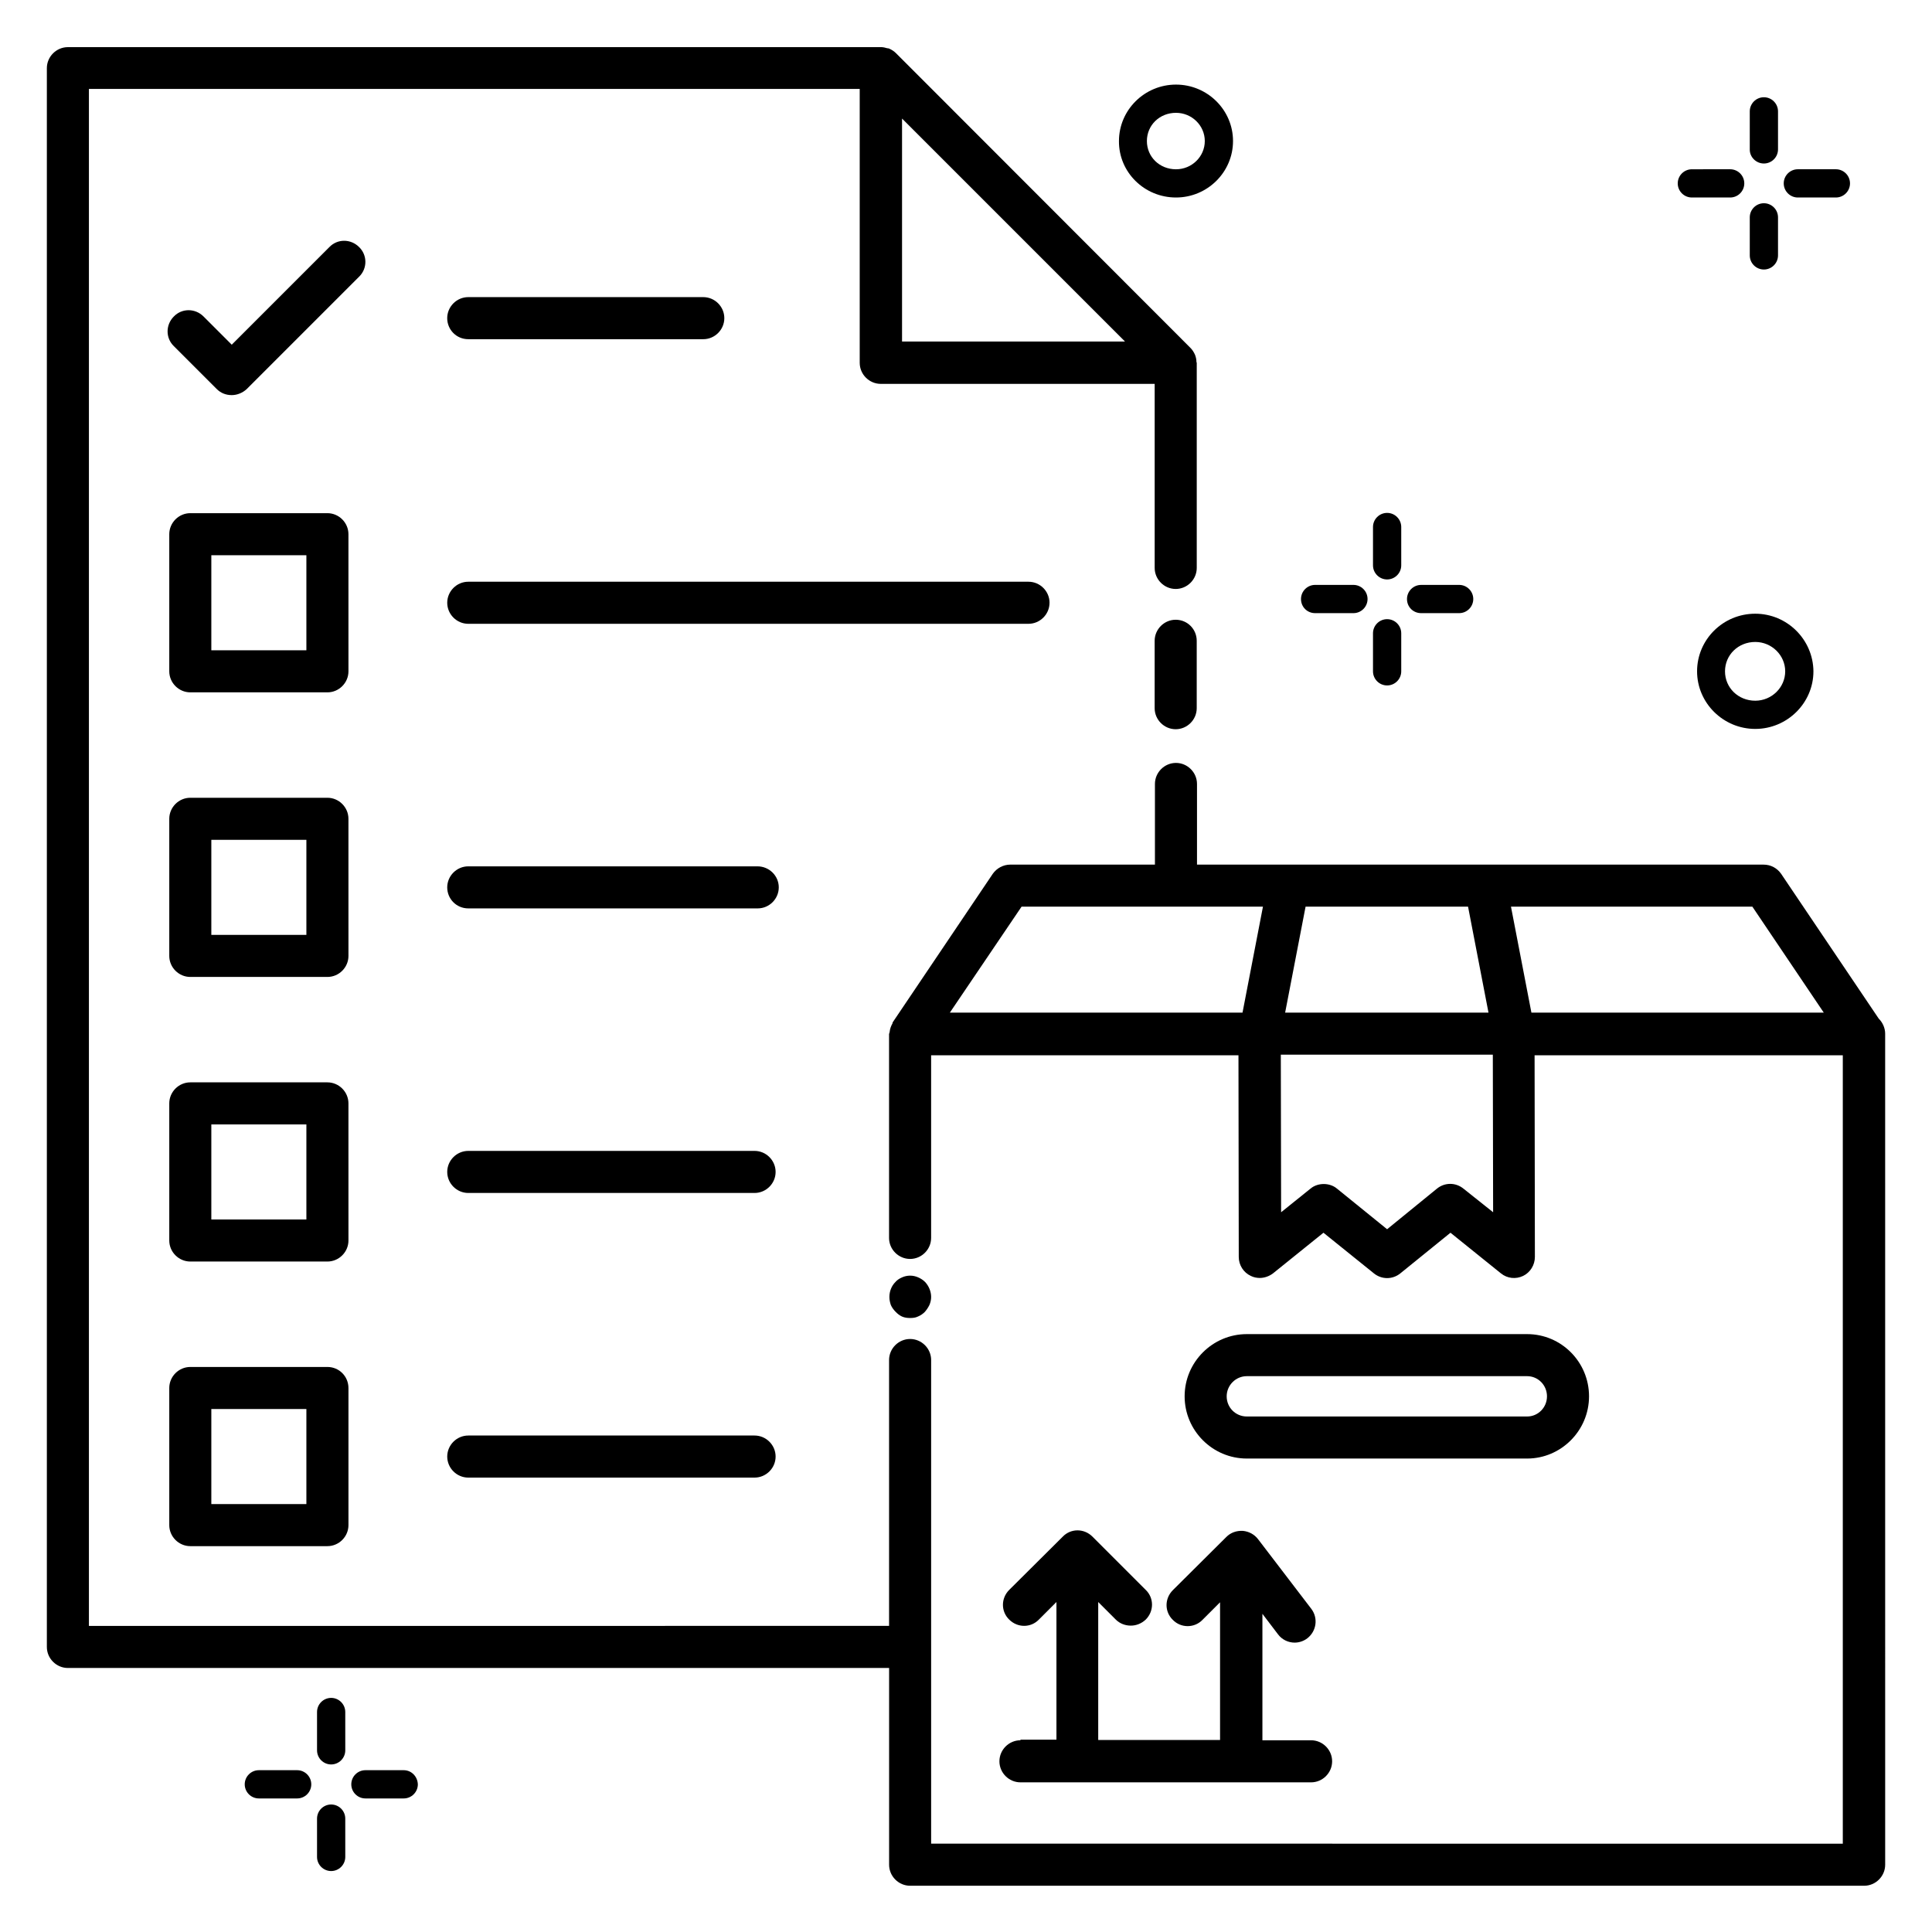 <?xml version="1.0" encoding="UTF-8"?>
<!-- Uploaded to: ICON Repo, www.svgrepo.com, Generator: ICON Repo Mixer Tools -->
<svg fill="#000000" width="800px" height="800px" version="1.1" viewBox="144 144 512 512" xmlns="http://www.w3.org/2000/svg">
 <g>
  <path d="m455.57 308.24c-3.055 0-5.574 2.519-5.574 5.574v17.863c0 3.055 2.519 5.574 5.574 5.574 3.055 0 5.574-2.519 5.574-5.574v-17.863c0-3.055-2.445-5.574-5.574-5.574z"/>
  <path d="m236.34 285.57c0-3.055-2.519-5.574-5.574-5.574h-36.332c-3.055 0-5.574 2.519-5.574 5.574v36.336c0 3.055 2.519 5.574 5.574 5.574h36.336c3.055 0 5.574-2.519 5.574-5.574zm-11.145 30.762h-25.191v-25.191h25.191z"/>
  <path d="m236.34 360.99c0-3.055-2.519-5.574-5.574-5.574h-36.332c-3.055 0-5.574 2.519-5.574 5.574v36.336c0 3.055 2.519 5.574 5.574 5.574h36.336c3.055 0 5.574-2.519 5.574-5.574zm-11.145 30.762h-25.191v-25.191h25.191z"/>
  <path d="m236.34 436.41c0-3.055-2.519-5.574-5.574-5.574h-36.332c-3.055 0-5.574 2.519-5.574 5.574v36.336c0 3.055 2.519 5.574 5.574 5.574h36.336c3.055 0 5.574-2.519 5.574-5.574zm-11.145 30.762h-25.191v-25.191h25.191z"/>
  <path d="m230.77 506.26h-36.336c-3.055 0-5.574 2.519-5.574 5.574v36.336c0 3.055 2.519 5.574 5.574 5.574h36.336c3.055 0 5.574-2.519 5.574-5.574v-36.336c-0.004-3.055-2.445-5.574-5.574-5.574zm-5.574 36.336h-25.191v-25.191h25.191z"/>
  <path d="m422.14 303.74c0-3.055-2.519-5.574-5.574-5.574h-148.47c-3.055 0-5.574 2.519-5.574 5.574 0 3.055 2.519 5.574 5.574 5.574h148.47c3.051-0.004 5.57-2.523 5.57-5.574z"/>
  <path d="m268.09 233.89h62.289c3.055 0 5.574-2.519 5.574-5.574 0-3.055-2.519-5.574-5.574-5.574h-62.289c-3.055 0-5.574 2.519-5.574 5.574 0 3.055 2.441 5.574 5.574 5.574z"/>
  <path d="m344.73 373.59h-76.637c-3.055 0-5.574 2.519-5.574 5.574 0 3.051 2.441 5.57 5.574 5.57h76.715c3.055 0 5.574-2.519 5.574-5.574 0-3.051-2.519-5.57-5.652-5.57z"/>
  <path d="m343.97 449h-75.875c-3.055 0-5.574 2.519-5.574 5.574s2.519 5.574 5.574 5.574h75.875c3.055 0 5.574-2.519 5.574-5.574s-2.519-5.574-5.574-5.574z"/>
  <path d="m343.97 524.43h-75.875c-3.055 0-5.574 2.519-5.574 5.574s2.519 5.574 5.574 5.574h75.875c3.055 0 5.574-2.519 5.574-5.574 0-3.059-2.519-5.574-5.574-5.574z"/>
  <path d="m641.9 413.97-25.879-38.395c-1.07-1.527-2.75-2.441-4.656-2.441h-73.738l-52.137-0.004h-24.273v-21.375c0-3.055-2.519-5.574-5.574-5.574-3.055 0-5.574 2.519-5.574 5.574v21.375h-38.32c-1.832 0-3.586 0.918-4.656 2.441l-26.488 39.312c-0.078 0.078-0.078 0.23-0.078 0.305-0.383 0.688-0.688 1.449-0.762 2.289 0 0.078-0.078 0.23-0.078 0.305 0 0.078-0.078 0.152-0.078 0.23v54.047c0 3.055 2.519 5.574 5.574 5.574 3.055 0 5.574-2.519 5.574-5.574v-48.395h81.449l0.078 53.434c0 2.137 1.223 4.121 3.207 5.039 0.762 0.383 1.602 0.535 2.367 0.535 1.223 0 2.519-0.457 3.512-1.223l13.359-10.762 13.359 10.762c2.062 1.68 4.961 1.68 7.023 0l13.281-10.762 13.359 10.762c1.68 1.375 3.969 1.602 5.879 0.688 1.91-0.918 3.129-2.902 3.129-5.039l-0.078-53.434h81.68v208.93l-241.6-0.004v-52.059-0.078-0.078-75.953c0-3.055-2.519-5.574-5.574-5.574s-5.574 2.519-5.574 5.574v70.457l-212.05 0.004v-407.32h204.27v72.594c0 3.055 2.519 5.574 5.574 5.574h72.594v48.777c0 3.055 2.519 5.574 5.574 5.574 3.055 0 5.574-2.519 5.574-5.574v-54.352c0-0.078-0.078-0.152-0.078-0.23 0-0.688-0.152-1.297-0.383-1.91-0.305-0.688-0.688-1.297-1.223-1.832l-78.016-78.086c-0.535-0.535-1.145-0.918-1.832-1.223-0.152-0.078-0.305-0.078-0.457-0.078-0.535-0.152-1.07-0.305-1.68-0.305l-215.49 0.004c-3.055 0-5.574 2.519-5.574 5.574v418.39c0 3.055 2.519 5.574 5.574 5.574h217.63v52.137c0 3.055 2.519 5.574 5.574 5.574h252.82c3.055 0 5.574-2.519 5.574-5.574l-0.004-220.23c0-1.527-0.688-2.977-1.68-3.969zm-258.85-238.55 59.082 59.082h-59.082zm244.27 236.94h-77.48l-5.418-28.09h63.969zm-94.273-28.09 5.418 28.09h-53.891l5.418-28.09zm-118.32 0h63.969l-5.418 28.09h-77.559zm117.1 74.73c-2.062-1.68-4.961-1.68-7.023 0l-13.207 10.762-13.281-10.762c-0.992-0.84-2.289-1.223-3.512-1.223-1.223 0-2.519 0.383-3.512 1.223l-7.785 6.258-0.078-41.754h56.184l0.078 41.754z"/>
  <path d="m383.05 492.9c0.688 0.305 1.449 0.383 2.137 0.383 0.762 0 1.449-0.078 2.062-0.383 0.762-0.305 1.375-0.762 1.832-1.223 0.535-0.609 0.918-1.223 1.223-1.832 0.305-0.688 0.457-1.449 0.457-2.137 0-1.449-0.609-2.902-1.602-3.969-0.535-0.535-1.145-0.918-1.832-1.223-1.375-0.609-2.902-0.609-4.273 0-0.688 0.305-1.297 0.688-1.754 1.223-1.07 1.07-1.602 2.519-1.602 3.969 0 0.762 0.152 1.449 0.383 2.137 0.305 0.688 0.762 1.297 1.297 1.832 0.453 0.457 0.984 0.918 1.672 1.223z"/>
  <path d="m548.7 530.53c9.008 0 16.41-7.406 16.41-16.488s-7.328-16.488-16.41-16.488h-74.273c-9.082 0-16.488 7.406-16.488 16.488s7.406 16.488 16.488 16.488zm-79.617-16.488c0-2.902 2.367-5.344 5.344-5.344h74.273c2.902 0 5.266 2.367 5.266 5.344 0 2.977-2.367 5.344-5.266 5.344h-74.273c-2.977 0-5.344-2.367-5.344-5.344z"/>
  <path d="m414.43 605.19c-3.055 0-5.574 2.519-5.574 5.574 0 3.055 2.519 5.574 5.574 5.574h77.023c3.055 0 5.574-2.519 5.574-5.574 0-3.055-2.519-5.574-5.574-5.574h-12.902v-33.512l4.121 5.418c1.07 1.449 2.75 2.215 4.426 2.215 1.145 0 2.367-0.383 3.359-1.145 2.441-1.91 2.902-5.344 1.07-7.785l-14.121-18.473c-0.992-1.297-2.441-2.062-4.047-2.215-1.68-0.078-3.207 0.457-4.352 1.602l-14.199 14.121c-2.215 2.215-2.215 5.727 0 7.863 2.137 2.215 5.727 2.215 7.863 0l4.656-4.656v36.488h-32.289v-36.562l4.656 4.656c1.07 1.07 2.519 1.602 3.969 1.602 1.449 0 2.824-0.535 3.969-1.602 2.215-2.215 2.215-5.727 0-7.863l-14.121-14.121c-2.215-2.215-5.727-2.215-7.863 0l-14.199 14.121c-2.215 2.215-2.215 5.727 0 7.863 2.215 2.215 5.727 2.215 7.863 0l4.656-4.656v36.488h-9.539z"/>
  <path d="m239.16 209.47c-2.215-2.215-5.727-2.215-7.863 0l-25.879 25.879-7.481-7.481c-2.215-2.215-5.727-2.215-7.863 0-2.215 2.215-2.215 5.727 0 7.863l11.375 11.375c1.07 1.07 2.441 1.602 3.969 1.602 1.449 0 2.902-0.609 3.969-1.602l29.848-29.848c2.141-2.141 2.141-5.652-0.074-7.789z"/>
  <path d="m620.45 196.34h10.078c2.062 0 3.742-1.68 3.742-3.742s-1.68-3.742-3.742-3.742h-10.078c-2.062 0-3.742 1.68-3.742 3.742 0.004 2.062 1.68 3.742 3.742 3.742z"/>
  <path d="m592.36 196.34h10.152c2.062 0 3.742-1.68 3.742-3.742s-1.68-3.742-3.742-3.742l-10.152 0.004c-2.062 0-3.742 1.68-3.742 3.742 0 2.059 1.68 3.738 3.742 3.738z"/>
  <path d="m611.45 197.86c-2.062 0-3.742 1.68-3.742 3.742v10.078c0 2.062 1.68 3.742 3.742 3.742s3.742-1.68 3.742-3.742v-10.078c0-2.062-1.68-3.742-3.742-3.742z"/>
  <path d="m611.45 187.33c2.062 0 3.742-1.68 3.742-3.742v-10.074c0-2.062-1.68-3.742-3.742-3.742s-3.742 1.68-3.742 3.742v10.152c0.004 1.988 1.684 3.664 3.742 3.664z"/>
  <path d="m520.61 306.49h10.078c2.062 0 3.742-1.68 3.742-3.742s-1.68-3.742-3.742-3.742l-10.078 0.004c-2.062 0-3.742 1.68-3.742 3.742 0 2.137 1.68 3.738 3.742 3.738z"/>
  <path d="m492.52 306.49h10.152c2.062 0 3.742-1.68 3.742-3.742s-1.68-3.742-3.742-3.742h-10.152c-2.062 0-3.742 1.68-3.742 3.742 0.004 2.141 1.684 3.742 3.742 3.742z"/>
  <path d="m511.6 325.65c2.062 0 3.742-1.68 3.742-3.742v-10.078c0-2.062-1.68-3.742-3.742-3.742s-3.742 1.68-3.742 3.742v10.078c0 2.062 1.68 3.742 3.742 3.742z"/>
  <path d="m511.6 297.56c2.062 0 3.742-1.68 3.742-3.742v-10.152c0-2.062-1.68-3.742-3.742-3.742s-3.742 1.68-3.742 3.742v10.152c0 2.062 1.68 3.742 3.742 3.742z"/>
  <path d="m250.99 613.12h-10.152c-2.062 0-3.742 1.68-3.742 3.742s1.68 3.742 3.742 3.742h10.152c2.062 0 3.742-1.68 3.742-3.742-0.078-2.062-1.68-3.742-3.742-3.742z"/>
  <path d="m222.75 613.12h-10.152c-2.062 0-3.742 1.68-3.742 3.742s1.68 3.742 3.742 3.742h10.152c2.062 0 3.742-1.68 3.742-3.742-0.004-2.062-1.684-3.742-3.742-3.742z"/>
  <path d="m231.76 622.21c-2.062 0-3.742 1.68-3.742 3.742v10.152c0 2.062 1.68 3.742 3.742 3.742s3.742-1.68 3.742-3.742l-0.004-10.156c0-2.062-1.68-3.738-3.738-3.738z"/>
  <path d="m231.76 593.96c-2.062 0-3.742 1.68-3.742 3.742v10.152c0 2.062 1.68 3.742 3.742 3.742s3.742-1.68 3.742-3.742l-0.004-10.152c0-2.062-1.68-3.742-3.738-3.742z"/>
  <path d="m455.65 196.34c8.32 0 15.113-6.719 15.113-14.961 0-8.246-6.793-14.961-15.113-14.961-8.32 0-15.113 6.719-15.113 14.961-0.078 8.246 6.715 14.961 15.113 14.961zm0-22.441c4.199 0 7.633 3.359 7.633 7.481s-3.434 7.481-7.633 7.481c-4.352 0-7.711-3.281-7.711-7.481s3.359-7.481 7.711-7.481z"/>
  <path d="m609.16 306.64c-8.551 0-15.418 6.871-15.418 15.266 0 8.398 6.945 15.266 15.418 15.266s15.418-6.871 15.418-15.266c-0.074-8.395-6.945-15.266-15.418-15.266zm0 23.055c-4.504 0-8.016-3.434-8.016-7.785 0-4.352 3.512-7.785 8.016-7.785 4.352 0 7.938 3.512 7.938 7.785 0 4.273-3.586 7.785-7.938 7.785z"/>
 </g>
</svg>
